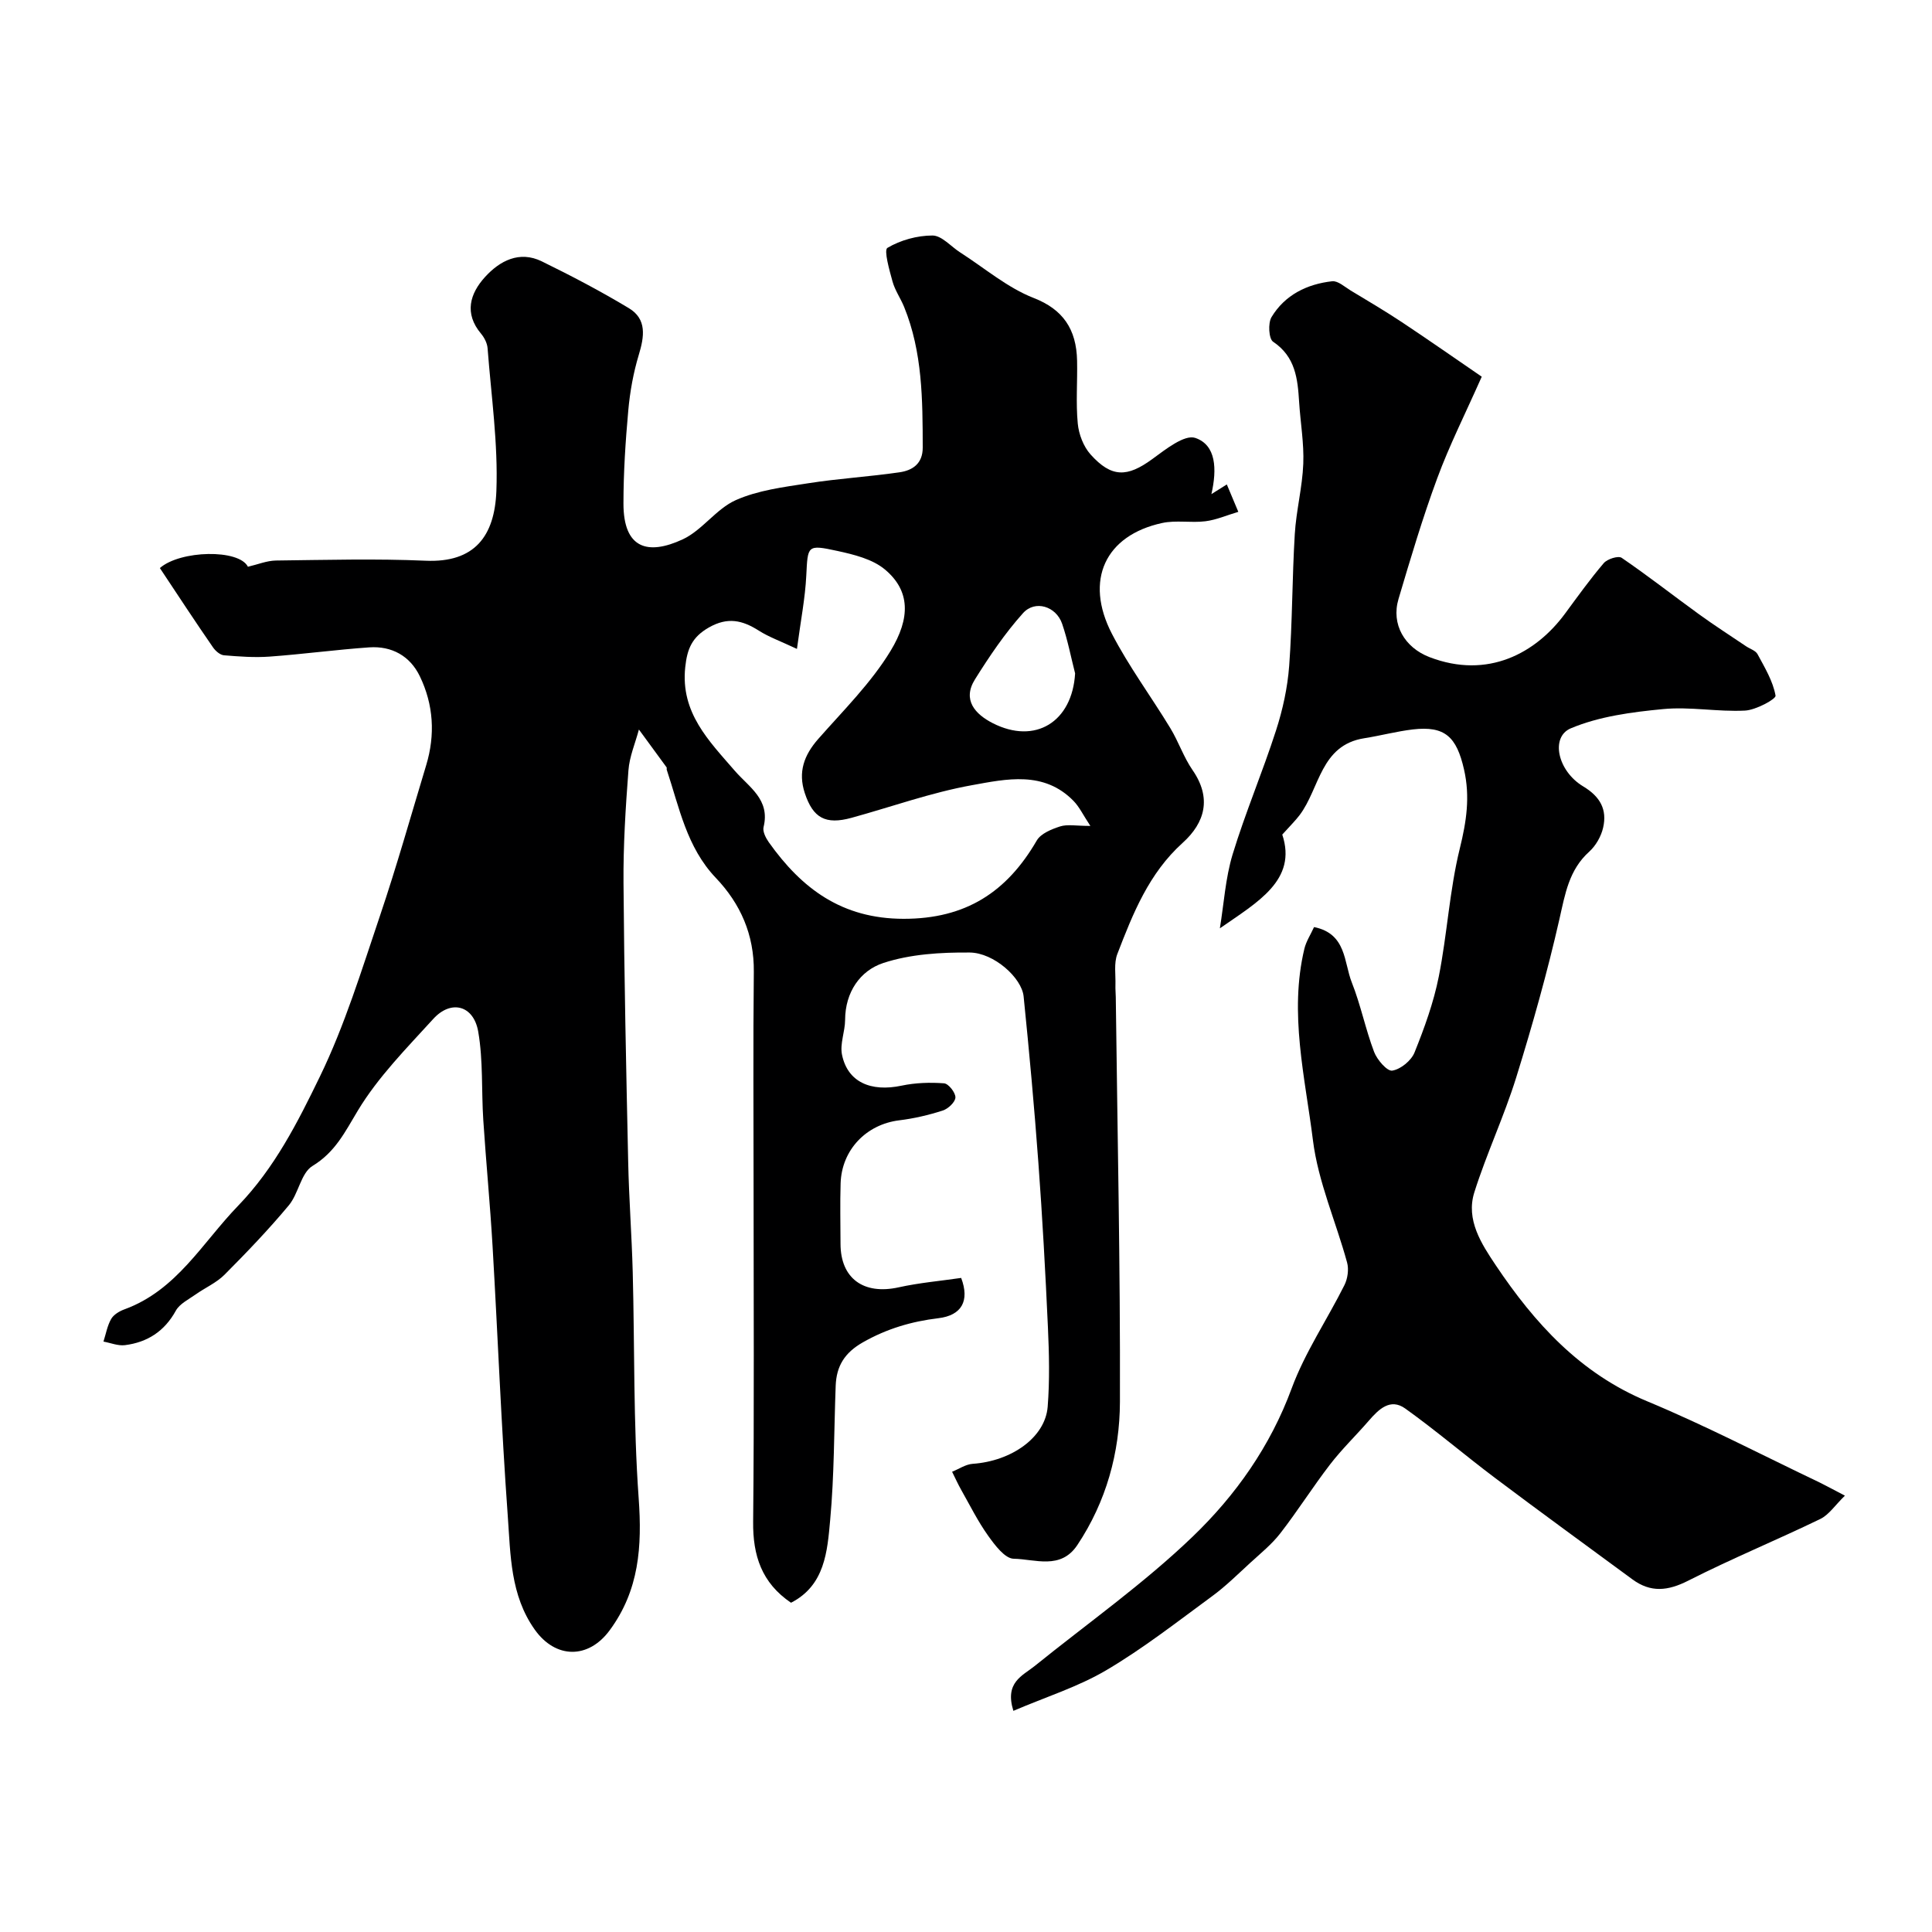 <svg enable-background="new 0 0 400 400" viewBox="0 0 400 400" xmlns="http://www.w3.org/2000/svg"><path d="m33.1 117.61c4.22-3.7 16.38-3.97 18.23-.27 2.02-.47 3.91-1.26 5.8-1.29 10.33-.12 20.68-.41 30.99.04 10.15.45 14.29-5.09 14.65-14.43.37-9.82-1.07-19.71-1.82-29.56-.08-1.04-.67-2.2-1.35-3.01-3.55-4.22-2.3-8.31.82-11.74 3.04-3.34 7.1-5.51 11.75-3.24 6.13 3 12.2 6.18 18.04 9.7 3.75 2.26 3.19 5.88 2.04 9.67-1.12 3.71-1.82 7.61-2.17 11.48-.58 6.41-1 12.86-1 19.3 0 9.35 5.05 10.75 12.26 7.41 4.05-1.88 6.93-6.31 10.99-8.12 4.6-2.05 9.89-2.7 14.96-3.49 6.29-.99 12.67-1.36 18.97-2.28 2.66-.39 4.79-1.77 4.78-5.12-.02-9.88-.04-19.75-3.85-29.11-.73-1.79-1.89-3.42-2.4-5.26-.65-2.36-1.83-6.51-1.06-6.97 2.71-1.61 6.17-2.56 9.34-2.56 1.91.01 3.8 2.27 5.72 3.5 5.05 3.23 9.76 7.3 15.24 9.44 5.98 2.33 8.84 6.38 8.97 13 .09 4.33-.27 8.69.14 12.99.21 2.22 1.18 4.76 2.65 6.4 4.35 4.85 7.61 4.73 12.76.97 2.74-2 6.69-5.16 8.93-4.39 4.31 1.47 4.51 6.43 3.33 11.63 1.45-.91 2.19-1.37 3.19-2 .66 1.57 1.33 3.17 2.38 5.67-2.4.71-4.56 1.67-6.81 1.95-2.95.37-6.08-.26-8.95.36-11.79 2.55-16.16 11.84-10.41 22.94 3.51 6.78 8.12 12.99 12.09 19.53 1.7 2.79 2.75 6 4.6 8.68 4 5.78 2.6 10.88-2.04 15.07-7 6.31-10.3 14.63-13.53 23.02-.74 1.92-.32 4.29-.39 6.46-.03.83.06 1.66.07 2.49.34 27.93.95 55.87.86 83.8-.04 10.49-2.84 20.64-8.82 29.62-3.45 5.18-8.73 2.91-13.18 2.83-1.81-.03-3.89-2.81-5.27-4.74-2.13-2.98-3.78-6.31-5.59-9.51-.69-1.22-1.26-2.5-1.89-3.76 1.42-.57 2.81-1.54 4.26-1.64 8.06-.56 15.02-5.47 15.53-11.81.43-5.47.3-11 .05-16.49-.52-11.38-1.14-22.75-1.98-34.11-.84-11.47-1.89-22.92-3.05-34.36-.39-3.86-6.16-9.04-11.15-9.09-5.99-.05-12.29.32-17.91 2.17-4.77 1.57-7.88 6.02-7.9 11.78-.01 2.41-1.11 4.95-.64 7.22 1.16 5.64 5.94 7.75 12.35 6.39 2.85-.6 5.87-.7 8.78-.48.92.07 2.38 1.93 2.35 2.93-.03.96-1.52 2.36-2.64 2.71-2.92.94-5.96 1.65-9 2.02-6.82.84-11.91 6.1-12.13 13.05-.13 4.16-.03 8.33-.02 12.5 0 7.19 4.78 10.63 12.03 9.03 4.29-.95 8.71-1.33 12.95-1.95 1.8 4.77.09 7.76-4.71 8.34-5.57.67-10.67 2.17-15.63 4.99-3.8 2.16-5.48 4.91-5.64 8.98-.35 9.27-.29 18.57-1.14 27.79-.59 6.51-1.08 13.56-8.11 17.15-6.09-4.13-7.91-9.78-7.84-16.75.23-23.03.09-46.06.09-69.09 0-14.93-.11-29.87.05-44.8.08-7.67-2.76-14.08-7.87-19.44-6.04-6.34-7.56-14.58-10.16-22.39-.05-.15.05-.38-.03-.49-1.9-2.62-3.82-5.22-5.73-7.83-.75 2.82-1.96 5.6-2.17 8.46-.59 7.75-1.08 15.53-1.02 23.3.14 19.27.55 38.54.97 57.8.16 7.6.74 15.2.94 22.8.41 15.6.11 31.24 1.23 46.79.72 9.99.11 19.05-6 27.34-4.41 6-11.2 5.94-15.52-.14-5.06-7.12-5-15.46-5.58-23.5-1.35-18.61-2.06-37.26-3.15-55.89-.51-8.7-1.35-17.39-1.92-26.09-.4-6.11-.01-12.33-1.05-18.32-.95-5.48-5.63-6.67-9.3-2.64-5.53 6.07-11.43 12.03-15.62 18.98-2.68 4.45-4.66 8.59-9.39 11.47-2.4 1.46-2.88 5.74-4.92 8.17-4.17 5-8.7 9.73-13.3 14.35-1.68 1.68-4.01 2.69-5.99 4.09-1.45 1.03-3.3 1.92-4.09 3.36-2.35 4.27-5.89 6.54-10.53 7.13-1.43.18-2.97-.47-4.45-.74.51-1.58.79-3.28 1.6-4.69.52-.9 1.71-1.61 2.76-1.99 10.8-3.94 16.1-13.77 23.51-21.43 7.58-7.84 12.37-17.35 16.95-26.78 5.14-10.59 8.63-22.03 12.42-33.24 3.48-10.3 6.43-20.79 9.58-31.21 1.9-6.29 1.52-12.54-1.32-18.41-2.02-4.19-5.79-6.3-10.47-5.98-6.87.48-13.72 1.41-20.59 1.91-3.15.23-6.34-.01-9.49-.27-.81-.07-1.76-.9-2.27-1.64-3.66-5.29-7.18-10.67-11-16.42zm192.65 53.39c-1.53-2.31-2.28-3.94-3.47-5.16-6.15-6.32-13.95-4.56-21.08-3.27-8.43 1.52-16.6 4.47-24.9 6.75-5.39 1.48-7.98.04-9.68-5.13-1.43-4.35-.16-7.84 2.79-11.2 5.2-5.91 10.92-11.57 14.96-18.21 4.17-6.85 4.08-12.49-1.15-16.87-2.58-2.16-6.43-3.1-9.87-3.85-6.28-1.36-6.1-1.12-6.42 5.14-.23 4.63-1.14 9.22-1.93 15.15-3.47-1.63-5.83-2.47-7.89-3.78-3.4-2.16-6.44-2.88-10.34-.66-3.49 1.99-4.5 4.42-4.9 8.23-1 9.43 4.92 15.26 10.25 21.43 2.97 3.43 7.37 5.94 5.97 11.66-.23.92.46 2.27 1.09 3.16 6.82 9.59 15.11 15.82 27.88 15.84 12.89.02 21.4-5.54 27.59-16.21.84-1.45 3.07-2.35 4.84-2.92 1.52-.48 3.3-.1 6.26-.1zm-3.16-31.58c-.88-3.43-1.54-6.94-2.69-10.28-1.24-3.61-5.59-4.99-8.1-2.19-3.75 4.18-6.95 8.92-9.94 13.7-2.68 4.28.07 7.22 3.65 9.06 8.84 4.52 16.49-.27 17.08-10.29z" fill="#000001"/><path d="m381.97 309.66c-2.04 1.98-3.31 3.97-5.12 4.84-9.05 4.38-18.37 8.21-27.32 12.76-4.21 2.14-7.77 2.52-11.57-.28-9.47-6.97-18.98-13.88-28.38-20.95-6.28-4.72-12.25-9.84-18.64-14.41-3.1-2.22-5.5.16-7.55 2.53-2.63 3.04-5.55 5.85-8 9.03-3.58 4.65-6.72 9.64-10.32 14.28-1.76 2.27-4.06 4.13-6.2 6.09-2.6 2.38-5.12 4.89-7.96 6.96-7.17 5.26-14.22 10.78-21.85 15.28-5.86 3.46-12.54 5.55-19.25 8.42-1.85-5.92 1.89-7.25 4.41-9.28 10.97-8.86 22.58-17.05 32.71-26.79 8.89-8.54 16.08-18.7 20.5-30.7 2.75-7.45 7.34-14.21 10.92-21.37.67-1.34.94-3.26.55-4.68-2.31-8.46-6-16.72-7.07-25.31-1.63-13.1-4.97-26.3-1.77-39.66.37-1.53 1.29-2.92 2-4.48 6.75 1.36 6.15 7.29 7.82 11.48 1.85 4.66 2.83 9.66 4.61 14.36.62 1.63 2.69 4.04 3.76 3.88 1.73-.27 3.93-2.06 4.61-3.75 2.05-5.09 3.95-10.33 5.02-15.7 1.75-8.79 2.22-17.87 4.36-26.55 1.37-5.57 2.16-10.7.87-16.35-1.54-6.77-3.95-9.06-10.59-8.29-3.37.4-6.68 1.29-10.04 1.82-9.12 1.42-9.22 10.38-13.41 15.92-.88 1.16-1.93 2.18-3.59 4.03 3.14 9.45-5.17 14.01-12.92 19.41.84-5.11 1.15-10.39 2.64-15.31 2.64-8.66 6.21-17.04 8.99-25.67 1.39-4.3 2.38-8.84 2.72-13.34.67-9.07.61-18.2 1.16-27.28.29-4.88 1.57-9.71 1.76-14.58.17-4.24-.59-8.51-.86-12.78-.3-4.81-.75-9.38-5.39-12.49-.9-.6-1.08-3.83-.33-5.09 2.77-4.6 7.34-6.84 12.56-7.43 1.19-.13 2.59 1.16 3.82 1.91 3.57 2.15 7.16 4.27 10.63 6.57 5.69 3.78 11.29 7.7 16.52 11.28-3.44 7.75-6.72 14.25-9.22 21.04-3.03 8.19-5.52 16.59-8.01 24.97-1.57 5.27 1.27 10.07 6.41 12.05 12.11 4.65 22.04-.86 28.03-8.96 2.62-3.55 5.19-7.15 8.05-10.5.73-.86 3.01-1.58 3.71-1.1 5.46 3.73 10.67 7.82 16.03 11.7 3.17 2.3 6.47 4.41 9.72 6.61.81.55 1.97.88 2.38 1.64 1.49 2.77 3.2 5.59 3.73 8.59.12.69-4.06 2.98-6.33 3.09-5.64.29-11.37-.85-16.96-.31-6.47.62-13.2 1.5-19.1 3.98-4.27 1.8-2.75 8.84 2.57 12.03 3.53 2.12 4.98 4.8 4.12 8.54-.41 1.8-1.51 3.73-2.87 4.96-4.21 3.79-4.99 8.75-6.17 13.94-2.51 11.04-5.59 21.98-8.95 32.8-2.5 8.05-6.13 15.74-8.67 23.78-1.81 5.71 1.48 10.71 4.44 15.13 8.03 11.97 17.44 22.37 31.34 28.15 12.14 5.05 23.84 11.16 35.72 16.82 1.42.7 2.83 1.48 5.22 2.72z" fill="#000001"/></svg>